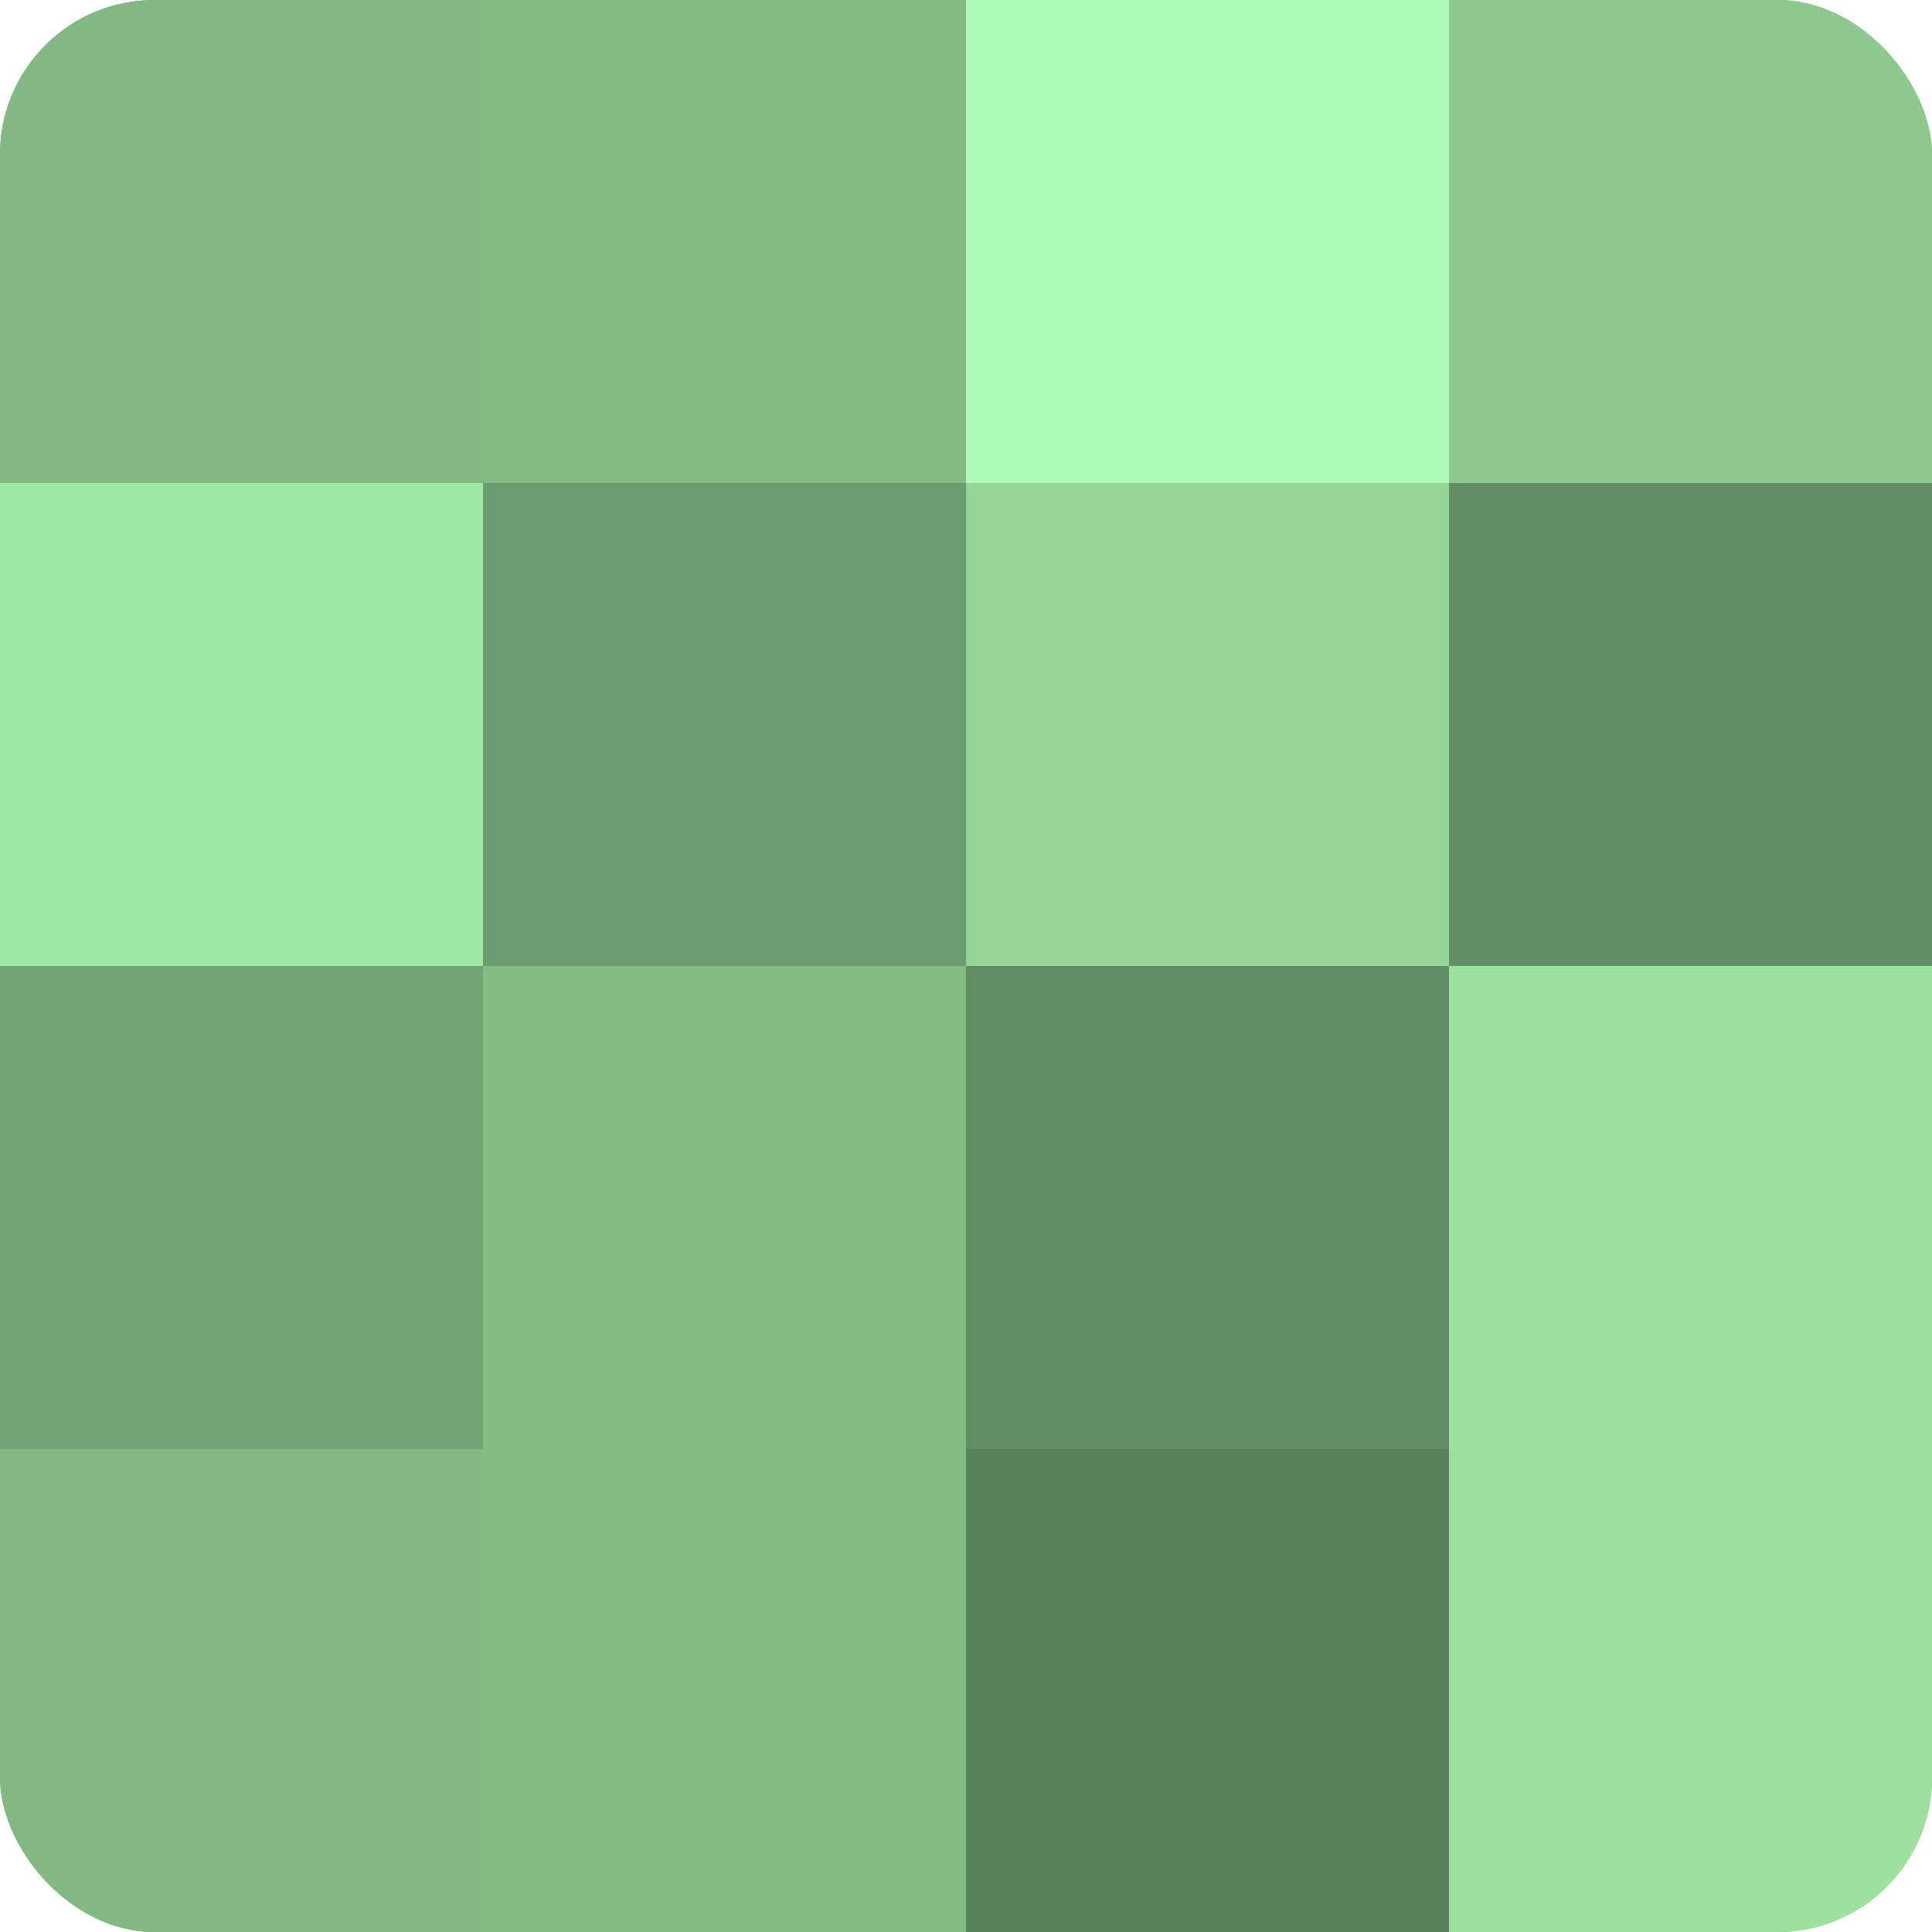 <?xml version="1.0" encoding="UTF-8"?>
<svg xmlns="http://www.w3.org/2000/svg" width="60" height="60" viewBox="0 0 100 100" preserveAspectRatio="xMidYMid meet"><defs><clipPath id="c" width="100" height="100"><rect width="100" height="100" rx="8" ry="8"/></clipPath></defs><g clip-path="url(#c)"><rect width="100" height="100" fill="#70a072"/><rect width="25" height="25" fill="#81b884"/><rect y="25" width="25" height="25" fill="#a2e8a6"/><rect y="50" width="25" height="25" fill="#73a475"/><rect y="75" width="25" height="25" fill="#81b884"/><rect x="25" width="25" height="25" fill="#84bc86"/><rect x="25" y="25" width="25" height="25" fill="#6d9c70"/><rect x="25" y="50" width="25" height="25" fill="#84bc86"/><rect x="25" y="75" width="25" height="25" fill="#84bc86"/><rect x="50" width="25" height="25" fill="#b0fcb4"/><rect x="50" y="25" width="25" height="25" fill="#94d497"/><rect x="50" y="50" width="25" height="25" fill="#628c64"/><rect x="50" y="75" width="25" height="25" fill="#5a805c"/><rect x="75" width="25" height="25" fill="#8cc88f"/><rect x="75" y="25" width="25" height="25" fill="#628c64"/><rect x="75" y="50" width="25" height="25" fill="#9de0a0"/><rect x="75" y="75" width="25" height="25" fill="#9de0a0"/></g></svg>
